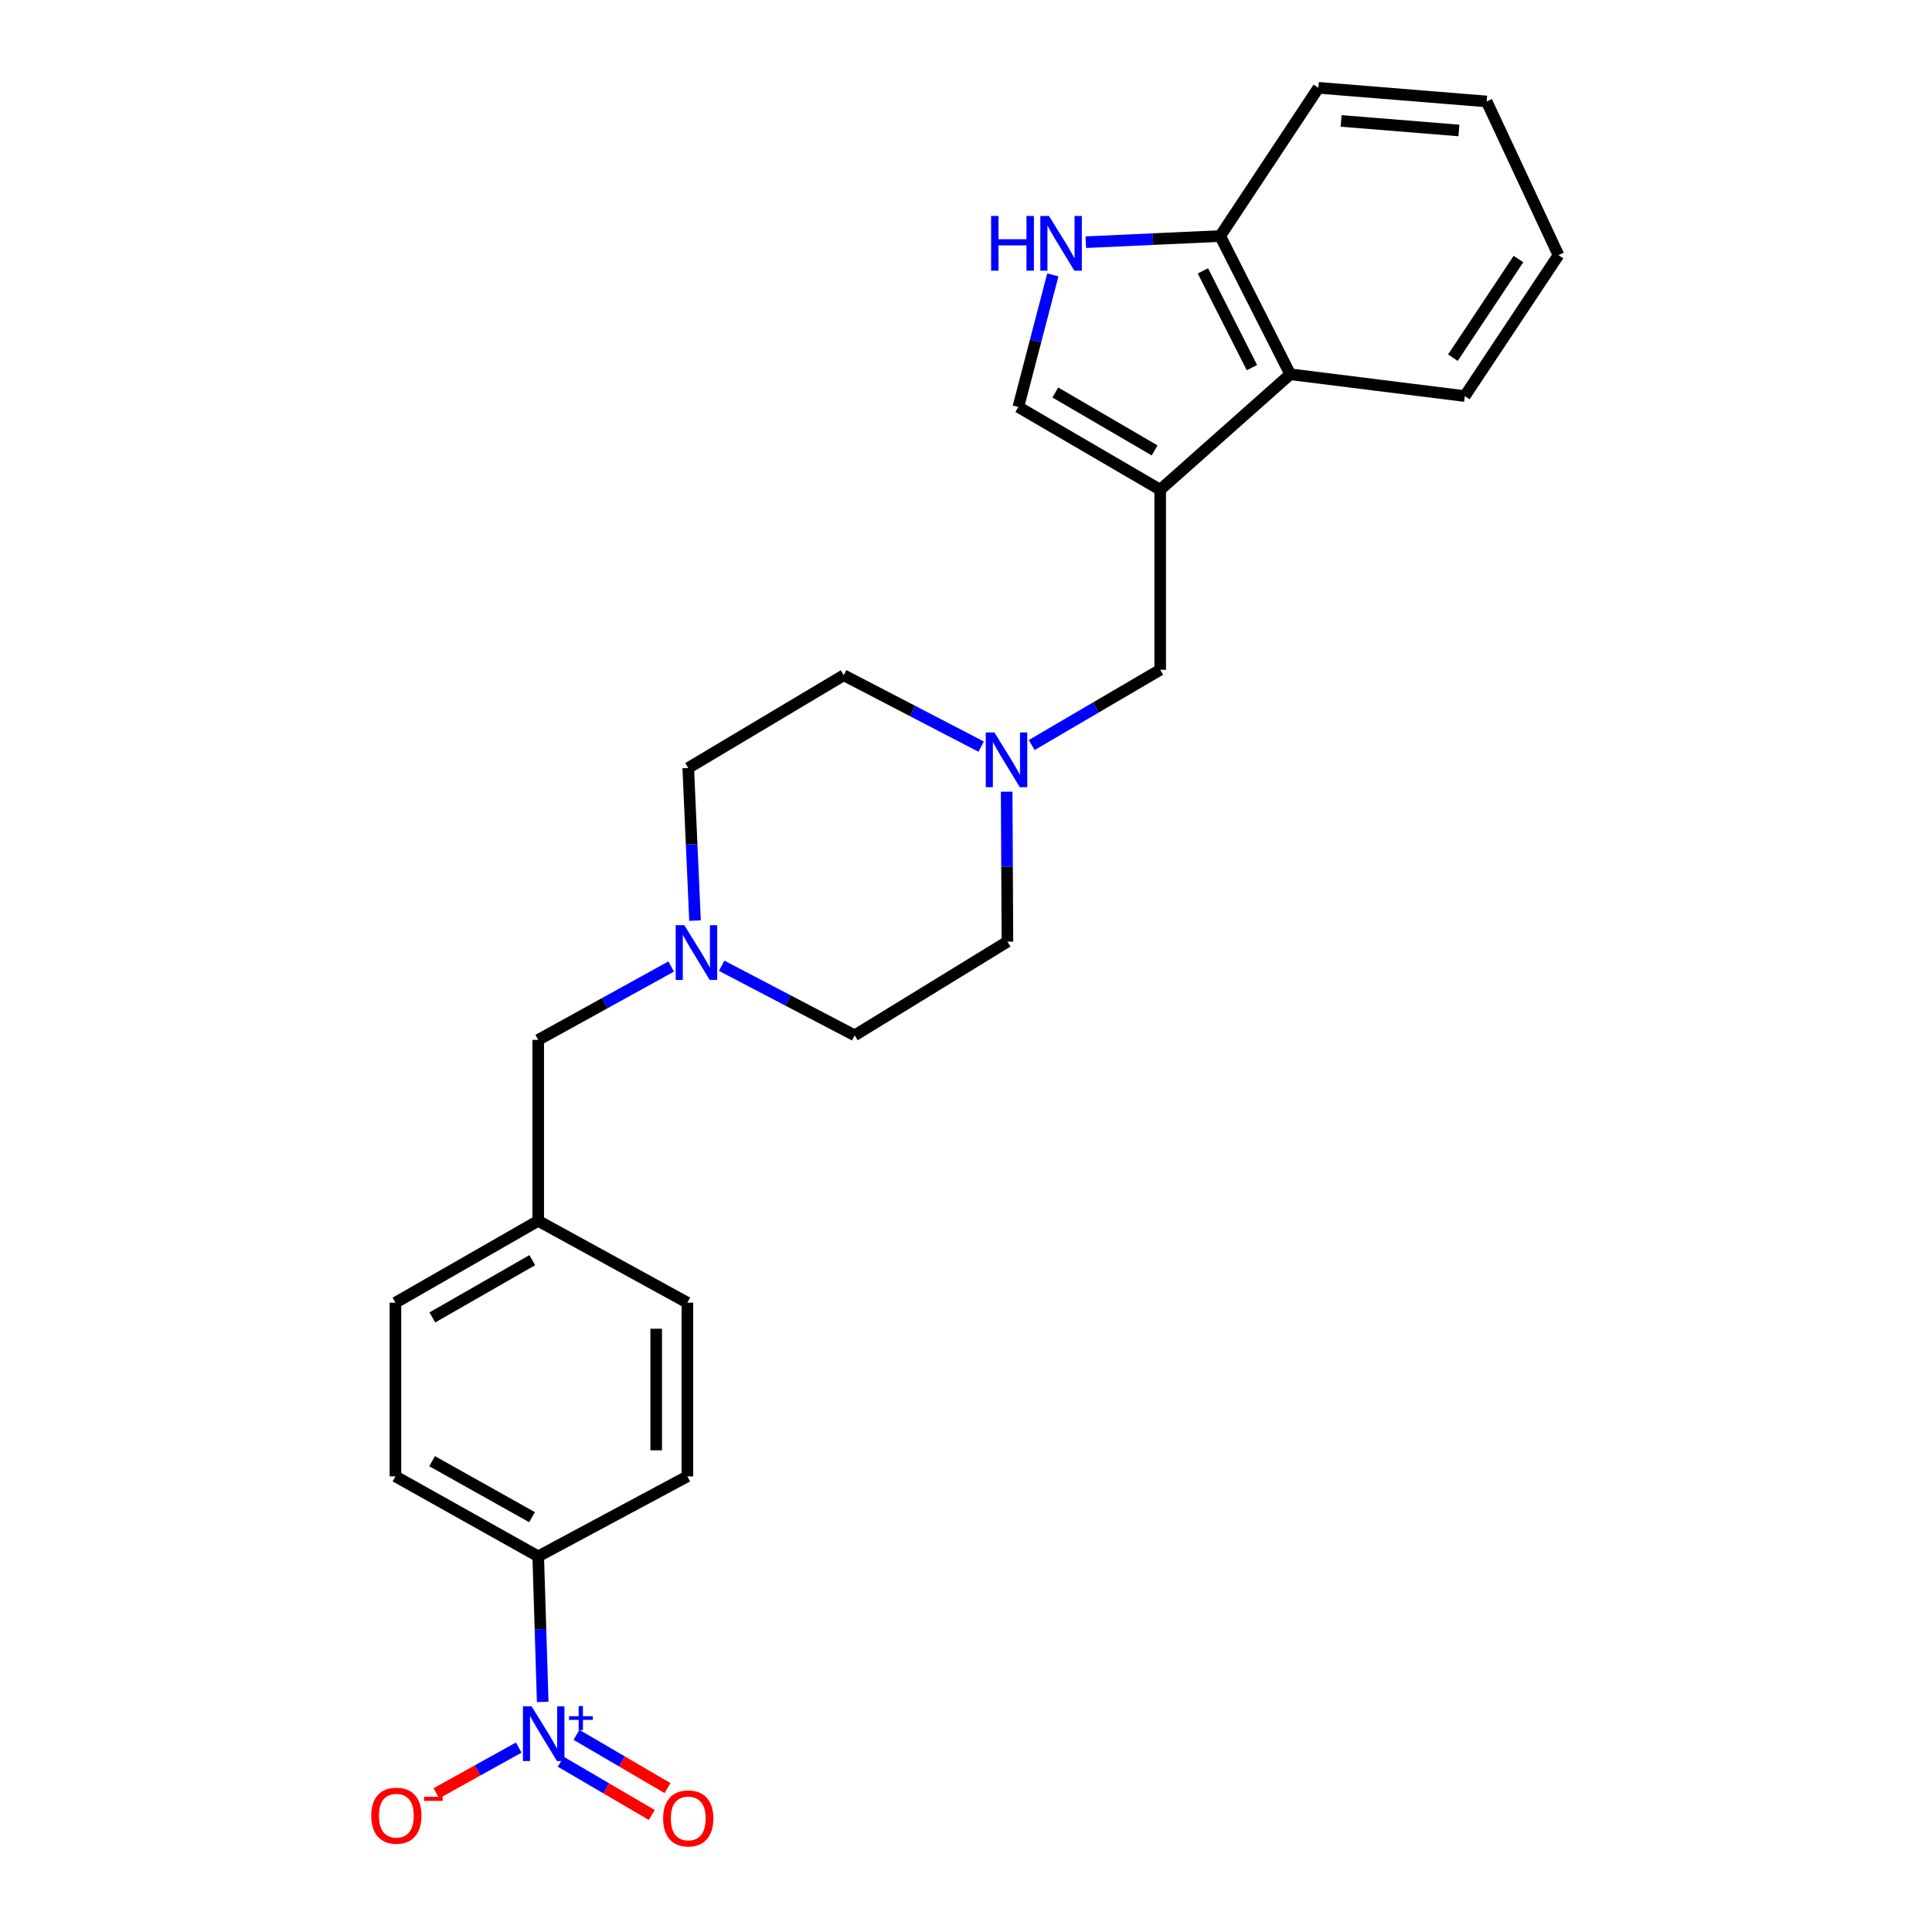 <?xml version='1.0' encoding='iso-8859-1'?>
<svg version='1.1' baseProfile='full'
              xmlns='http://www.w3.org/2000/svg'
                      xmlns:rdkit='http://www.rdkit.org/xml'
                      xmlns:xlink='http://www.w3.org/1999/xlink'
                  xml:space='preserve'
width='1000px' height='1000px' viewBox='0 0 1000 1000'>
<!-- END OF HEADER -->
<rect style='opacity:1.0;fill:#FFFFFF;stroke:none' width='1000' height='1000' x='0' y='0'> </rect>
<path class='bond-2' d='M 600.514,253.492 L 527.089,210.655' style='fill:none;fill-rule:evenodd;stroke:#000000;stroke-width:6px;stroke-linecap:butt;stroke-linejoin:miter;stroke-opacity:1' />
<path class='bond-2' d='M 597.628,233.136 L 546.23,203.151' style='fill:none;fill-rule:evenodd;stroke:#000000;stroke-width:6px;stroke-linecap:butt;stroke-linejoin:miter;stroke-opacity:1' />
<path class='bond-3' d='M 600.514,253.492 L 667.82,193.721' style='fill:none;fill-rule:evenodd;stroke:#000000;stroke-width:6px;stroke-linecap:butt;stroke-linejoin:miter;stroke-opacity:1' />
<path class='bond-5' d='M 600.514,253.492 L 600.514,346.683' style='fill:none;fill-rule:evenodd;stroke:#000000;stroke-width:6px;stroke-linecap:butt;stroke-linejoin:miter;stroke-opacity:1' />
<path class='bond-0' d='M 280.903,880.906 L 279.742,843.237' style='fill:none;fill-rule:evenodd;stroke:#0000FF;stroke-width:6px;stroke-linecap:butt;stroke-linejoin:miter;stroke-opacity:1' />
<path class='bond-0' d='M 279.742,843.237 L 278.58,805.568' style='fill:none;fill-rule:evenodd;stroke:#000000;stroke-width:6px;stroke-linecap:butt;stroke-linejoin:miter;stroke-opacity:1' />
<path class='bond-9' d='M 268.49,904.538 L 247.183,916.372' style='fill:none;fill-rule:evenodd;stroke:#0000FF;stroke-width:6px;stroke-linecap:butt;stroke-linejoin:miter;stroke-opacity:1' />
<path class='bond-9' d='M 247.183,916.372 L 225.876,928.206' style='fill:none;fill-rule:evenodd;stroke:#FF0000;stroke-width:6px;stroke-linecap:butt;stroke-linejoin:miter;stroke-opacity:1' />
<path class='bond-10' d='M 290.247,911.872 L 313.808,925.655' style='fill:none;fill-rule:evenodd;stroke:#0000FF;stroke-width:6px;stroke-linecap:butt;stroke-linejoin:miter;stroke-opacity:1' />
<path class='bond-10' d='M 313.808,925.655 L 337.369,939.437' style='fill:none;fill-rule:evenodd;stroke:#FF0000;stroke-width:6px;stroke-linecap:butt;stroke-linejoin:miter;stroke-opacity:1' />
<path class='bond-10' d='M 298.39,897.951 L 321.951,911.734' style='fill:none;fill-rule:evenodd;stroke:#0000FF;stroke-width:6px;stroke-linecap:butt;stroke-linejoin:miter;stroke-opacity:1' />
<path class='bond-10' d='M 321.951,911.734 L 345.513,925.516' style='fill:none;fill-rule:evenodd;stroke:#FF0000;stroke-width:6px;stroke-linecap:butt;stroke-linejoin:miter;stroke-opacity:1' />
<path class='bond-1' d='M 544.941,142.289 L 536.015,176.472' style='fill:none;fill-rule:evenodd;stroke:#0000FF;stroke-width:6px;stroke-linecap:butt;stroke-linejoin:miter;stroke-opacity:1' />
<path class='bond-1' d='M 536.015,176.472 L 527.089,210.655' style='fill:none;fill-rule:evenodd;stroke:#000000;stroke-width:6px;stroke-linecap:butt;stroke-linejoin:miter;stroke-opacity:1' />
<path class='bond-25' d='M 562.012,125.356 L 596.79,123.766' style='fill:none;fill-rule:evenodd;stroke:#0000FF;stroke-width:6px;stroke-linecap:butt;stroke-linejoin:miter;stroke-opacity:1' />
<path class='bond-25' d='M 596.79,123.766 L 631.569,122.177' style='fill:none;fill-rule:evenodd;stroke:#000000;stroke-width:6px;stroke-linecap:butt;stroke-linejoin:miter;stroke-opacity:1' />
<path class='bond-8' d='M 667.82,193.721 L 631.569,122.177' style='fill:none;fill-rule:evenodd;stroke:#000000;stroke-width:6px;stroke-linecap:butt;stroke-linejoin:miter;stroke-opacity:1' />
<path class='bond-8' d='M 647.996,190.279 L 622.621,140.198' style='fill:none;fill-rule:evenodd;stroke:#000000;stroke-width:6px;stroke-linecap:butt;stroke-linejoin:miter;stroke-opacity:1' />
<path class='bond-21' d='M 667.82,193.721 L 758.18,205.011' style='fill:none;fill-rule:evenodd;stroke:#000000;stroke-width:6px;stroke-linecap:butt;stroke-linejoin:miter;stroke-opacity:1' />
<path class='bond-4' d='M 534.014,385.634 L 567.264,366.158' style='fill:none;fill-rule:evenodd;stroke:#0000FF;stroke-width:6px;stroke-linecap:butt;stroke-linejoin:miter;stroke-opacity:1' />
<path class='bond-4' d='M 567.264,366.158 L 600.514,346.683' style='fill:none;fill-rule:evenodd;stroke:#000000;stroke-width:6px;stroke-linecap:butt;stroke-linejoin:miter;stroke-opacity:1' />
<path class='bond-14' d='M 521.053,409.787 L 521.248,448.592' style='fill:none;fill-rule:evenodd;stroke:#0000FF;stroke-width:6px;stroke-linecap:butt;stroke-linejoin:miter;stroke-opacity:1' />
<path class='bond-14' d='M 521.248,448.592 L 521.444,487.397' style='fill:none;fill-rule:evenodd;stroke:#000000;stroke-width:6px;stroke-linecap:butt;stroke-linejoin:miter;stroke-opacity:1' />
<path class='bond-15' d='M 507.856,386.461 L 472.288,367.983' style='fill:none;fill-rule:evenodd;stroke:#0000FF;stroke-width:6px;stroke-linecap:butt;stroke-linejoin:miter;stroke-opacity:1' />
<path class='bond-15' d='M 472.288,367.983 L 436.72,349.505' style='fill:none;fill-rule:evenodd;stroke:#000000;stroke-width:6px;stroke-linecap:butt;stroke-linejoin:miter;stroke-opacity:1' />
<path class='bond-6' d='M 359.746,476.5 L 357.99,437.006' style='fill:none;fill-rule:evenodd;stroke:#0000FF;stroke-width:6px;stroke-linecap:butt;stroke-linejoin:miter;stroke-opacity:1' />
<path class='bond-6' d='M 357.99,437.006 L 356.234,397.512' style='fill:none;fill-rule:evenodd;stroke:#000000;stroke-width:6px;stroke-linecap:butt;stroke-linejoin:miter;stroke-opacity:1' />
<path class='bond-11' d='M 347.403,500.267 L 312.991,519.255' style='fill:none;fill-rule:evenodd;stroke:#0000FF;stroke-width:6px;stroke-linecap:butt;stroke-linejoin:miter;stroke-opacity:1' />
<path class='bond-11' d='M 312.991,519.255 L 278.58,538.244' style='fill:none;fill-rule:evenodd;stroke:#000000;stroke-width:6px;stroke-linecap:butt;stroke-linejoin:miter;stroke-opacity:1' />
<path class='bond-26' d='M 373.532,499.878 L 407.953,517.887' style='fill:none;fill-rule:evenodd;stroke:#0000FF;stroke-width:6px;stroke-linecap:butt;stroke-linejoin:miter;stroke-opacity:1' />
<path class='bond-26' d='M 407.953,517.887 L 442.374,535.896' style='fill:none;fill-rule:evenodd;stroke:#000000;stroke-width:6px;stroke-linecap:butt;stroke-linejoin:miter;stroke-opacity:1' />
<path class='bond-7' d='M 278.58,805.568 L 204.688,764.165' style='fill:none;fill-rule:evenodd;stroke:#000000;stroke-width:6px;stroke-linecap:butt;stroke-linejoin:miter;stroke-opacity:1' />
<path class='bond-7' d='M 275.379,785.288 L 223.655,756.306' style='fill:none;fill-rule:evenodd;stroke:#000000;stroke-width:6px;stroke-linecap:butt;stroke-linejoin:miter;stroke-opacity:1' />
<path class='bond-28' d='M 278.58,805.568 L 355.777,764.165' style='fill:none;fill-rule:evenodd;stroke:#000000;stroke-width:6px;stroke-linecap:butt;stroke-linejoin:miter;stroke-opacity:1' />
<path class='bond-22' d='M 631.569,122.177 L 682.398,45.455' style='fill:none;fill-rule:evenodd;stroke:#000000;stroke-width:6px;stroke-linecap:butt;stroke-linejoin:miter;stroke-opacity:1' />
<path class='bond-18' d='M 278.58,538.244 L 278.58,631.9' style='fill:none;fill-rule:evenodd;stroke:#000000;stroke-width:6px;stroke-linecap:butt;stroke-linejoin:miter;stroke-opacity:1' />
<path class='bond-12' d='M 355.777,764.165 L 355.777,674.262' style='fill:none;fill-rule:evenodd;stroke:#000000;stroke-width:6px;stroke-linecap:butt;stroke-linejoin:miter;stroke-opacity:1' />
<path class='bond-12' d='M 339.65,750.68 L 339.65,687.748' style='fill:none;fill-rule:evenodd;stroke:#000000;stroke-width:6px;stroke-linecap:butt;stroke-linejoin:miter;stroke-opacity:1' />
<path class='bond-13' d='M 204.688,764.165 L 204.688,674.262' style='fill:none;fill-rule:evenodd;stroke:#000000;stroke-width:6px;stroke-linecap:butt;stroke-linejoin:miter;stroke-opacity:1' />
<path class='bond-17' d='M 521.444,487.397 L 442.374,535.896' style='fill:none;fill-rule:evenodd;stroke:#000000;stroke-width:6px;stroke-linecap:butt;stroke-linejoin:miter;stroke-opacity:1' />
<path class='bond-16' d='M 436.72,349.505 L 356.234,397.512' style='fill:none;fill-rule:evenodd;stroke:#000000;stroke-width:6px;stroke-linecap:butt;stroke-linejoin:miter;stroke-opacity:1' />
<path class='bond-19' d='M 278.58,631.9 L 355.777,674.262' style='fill:none;fill-rule:evenodd;stroke:#000000;stroke-width:6px;stroke-linecap:butt;stroke-linejoin:miter;stroke-opacity:1' />
<path class='bond-20' d='M 278.58,631.9 L 204.688,674.262' style='fill:none;fill-rule:evenodd;stroke:#000000;stroke-width:6px;stroke-linecap:butt;stroke-linejoin:miter;stroke-opacity:1' />
<path class='bond-20' d='M 275.517,652.246 L 223.793,681.9' style='fill:none;fill-rule:evenodd;stroke:#000000;stroke-width:6px;stroke-linecap:butt;stroke-linejoin:miter;stroke-opacity:1' />
<path class='bond-23' d='M 758.18,205.011 L 806.662,132.06' style='fill:none;fill-rule:evenodd;stroke:#000000;stroke-width:6px;stroke-linecap:butt;stroke-linejoin:miter;stroke-opacity:1' />
<path class='bond-23' d='M 752.02,185.142 L 785.957,134.076' style='fill:none;fill-rule:evenodd;stroke:#000000;stroke-width:6px;stroke-linecap:butt;stroke-linejoin:miter;stroke-opacity:1' />
<path class='bond-27' d='M 682.398,45.455 L 769.487,52.515' style='fill:none;fill-rule:evenodd;stroke:#000000;stroke-width:6px;stroke-linecap:butt;stroke-linejoin:miter;stroke-opacity:1' />
<path class='bond-27' d='M 694.158,62.589 L 755.121,67.531' style='fill:none;fill-rule:evenodd;stroke:#000000;stroke-width:6px;stroke-linecap:butt;stroke-linejoin:miter;stroke-opacity:1' />
<path class='bond-24' d='M 806.662,132.06 L 769.487,52.515' style='fill:none;fill-rule:evenodd;stroke:#000000;stroke-width:6px;stroke-linecap:butt;stroke-linejoin:miter;stroke-opacity:1' />
<path  class='atom-1' d='M 275.151 883.202
L 284.431 898.202
Q 285.351 899.682, 286.831 902.362
Q 288.311 905.042, 288.391 905.202
L 288.391 883.202
L 292.151 883.202
L 292.151 911.522
L 288.271 911.522
L 278.311 895.122
Q 277.151 893.202, 275.911 891.002
Q 274.711 888.802, 274.351 888.122
L 274.351 911.522
L 270.671 911.522
L 270.671 883.202
L 275.151 883.202
' fill='#0000FF'/>
<path  class='atom-1' d='M 294.527 888.306
L 299.517 888.306
L 299.517 883.053
L 301.734 883.053
L 301.734 888.306
L 306.856 888.306
L 306.856 890.207
L 301.734 890.207
L 301.734 895.487
L 299.517 895.487
L 299.517 890.207
L 294.527 890.207
L 294.527 888.306
' fill='#0000FF'/>
<path  class='atom-2' d='M 512.991 111.78
L 516.831 111.78
L 516.831 123.82
L 531.311 123.82
L 531.311 111.78
L 535.151 111.78
L 535.151 140.1
L 531.311 140.1
L 531.311 127.02
L 516.831 127.02
L 516.831 140.1
L 512.991 140.1
L 512.991 111.78
' fill='#0000FF'/>
<path  class='atom-2' d='M 542.951 111.78
L 552.231 126.78
Q 553.151 128.26, 554.631 130.94
Q 556.111 133.62, 556.191 133.78
L 556.191 111.78
L 559.951 111.78
L 559.951 140.1
L 556.071 140.1
L 546.111 123.7
Q 544.951 121.78, 543.711 119.58
Q 542.511 117.38, 542.151 116.7
L 542.151 140.1
L 538.471 140.1
L 538.471 111.78
L 542.951 111.78
' fill='#0000FF'/>
<path  class='atom-5' d='M 514.709 379.114
L 523.989 394.114
Q 524.909 395.594, 526.389 398.274
Q 527.869 400.954, 527.949 401.114
L 527.949 379.114
L 531.709 379.114
L 531.709 407.434
L 527.829 407.434
L 517.869 391.034
Q 516.709 389.114, 515.469 386.914
Q 514.269 384.714, 513.909 384.034
L 513.909 407.434
L 510.229 407.434
L 510.229 379.114
L 514.709 379.114
' fill='#0000FF'/>
<path  class='atom-7' d='M 354.221 478.89
L 363.501 493.89
Q 364.421 495.37, 365.901 498.05
Q 367.381 500.73, 367.461 500.89
L 367.461 478.89
L 371.221 478.89
L 371.221 507.21
L 367.341 507.21
L 357.381 490.81
Q 356.221 488.89, 354.981 486.69
Q 353.781 484.49, 353.421 483.81
L 353.421 507.21
L 349.741 507.21
L 349.741 478.89
L 354.221 478.89
' fill='#0000FF'/>
<path  class='atom-10' d='M 192.154 939.795
Q 192.154 932.995, 195.514 929.195
Q 198.874 925.395, 205.154 925.395
Q 211.434 925.395, 214.794 929.195
Q 218.154 932.995, 218.154 939.795
Q 218.154 946.675, 214.754 950.595
Q 211.354 954.475, 205.154 954.475
Q 198.914 954.475, 195.514 950.595
Q 192.154 946.715, 192.154 939.795
M 205.154 951.275
Q 209.474 951.275, 211.794 948.395
Q 214.154 945.475, 214.154 939.795
Q 214.154 934.235, 211.794 931.435
Q 209.474 928.595, 205.154 928.595
Q 200.834 928.595, 198.474 931.395
Q 196.154 934.195, 196.154 939.795
Q 196.154 945.515, 198.474 948.395
Q 200.834 951.275, 205.154 951.275
' fill='#FF0000'/>
<path  class='atom-10' d='M 219.474 930.017
L 229.163 930.017
L 229.163 932.129
L 219.474 932.129
L 219.474 930.017
' fill='#FF0000'/>
<path  class='atom-11' d='M 343.234 941.21
Q 343.234 934.41, 346.594 930.61
Q 349.954 926.81, 356.234 926.81
Q 362.514 926.81, 365.874 930.61
Q 369.234 934.41, 369.234 941.21
Q 369.234 948.09, 365.834 952.01
Q 362.434 955.89, 356.234 955.89
Q 349.994 955.89, 346.594 952.01
Q 343.234 948.13, 343.234 941.21
M 356.234 952.69
Q 360.554 952.69, 362.874 949.81
Q 365.234 946.89, 365.234 941.21
Q 365.234 935.65, 362.874 932.85
Q 360.554 930.01, 356.234 930.01
Q 351.914 930.01, 349.554 932.81
Q 347.234 935.61, 347.234 941.21
Q 347.234 946.93, 349.554 949.81
Q 351.914 952.69, 356.234 952.69
' fill='#FF0000'/>
</svg>
